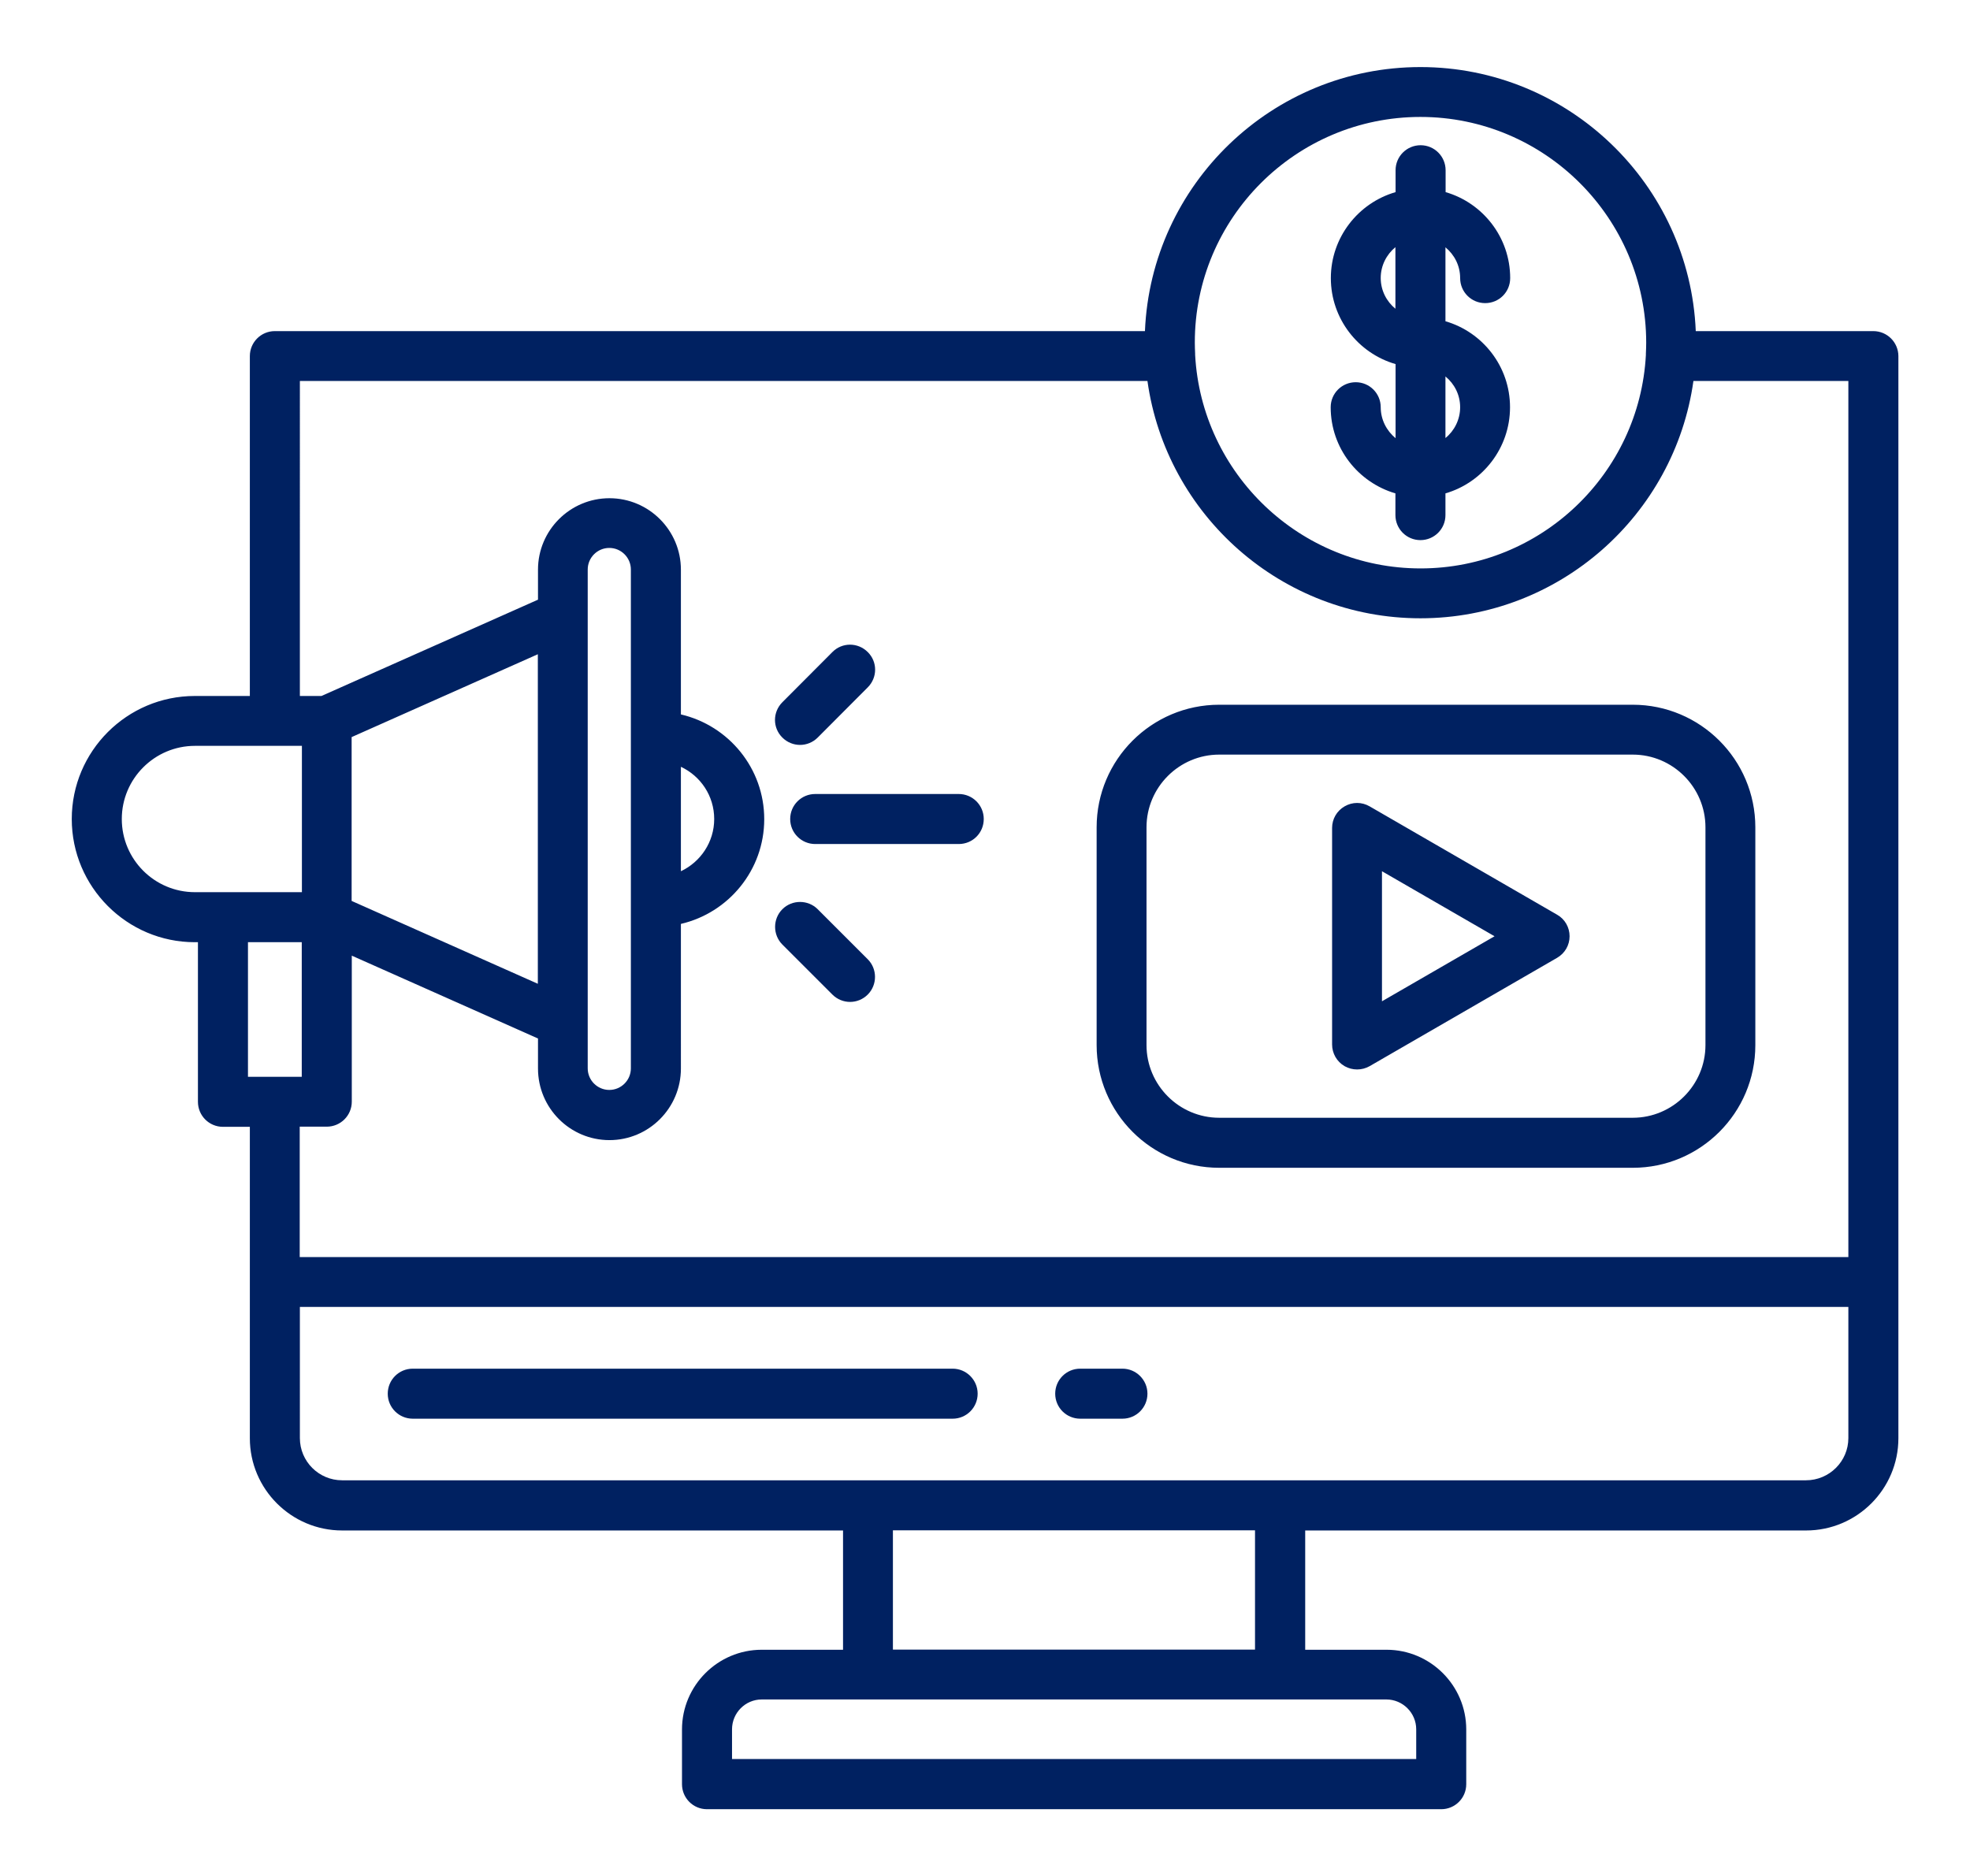 <?xml version="1.0" encoding="UTF-8"?>
<!-- Generator: Adobe Illustrator 26.0.1, SVG Export Plug-In . SVG Version: 6.00 Build 0)  -->
<svg xmlns="http://www.w3.org/2000/svg" xmlns:xlink="http://www.w3.org/1999/xlink" version="1.1" id="Layer_1" x="0px" y="0px" viewBox="0 0 126 120" style="enable-background:new 0 0 126 120;" xml:space="preserve">
<style type="text/css">
	.st0{fill:none;}
	.st1{fill:#002161;}
	.st2{fill:#FFC000;}
</style>
<path class="st1" d="M119.81,21.18h-11.35c-0.39-9.38-8.14-16.89-17.61-16.89c-9.48,0-17.23,7.51-17.62,16.89H17.58  c-0.88,0-1.6,0.71-1.6,1.6v21.74h-3.52c-4.34,0-7.87,3.53-7.87,7.87c0,4.34,3.53,7.88,7.87,7.88h0.2v10.21c0,0.88,0.71,1.6,1.6,1.6  h1.72v9.93v9.99c0,3.25,2.65,5.9,5.9,5.9h32.04v7.63h-5.2c-2.81,0-5.1,2.29-5.1,5.1v3.5c0,0.88,0.71,1.6,1.6,1.6h46.96  c0.88,0,1.6-0.71,1.6-1.6v-3.5c0-2.81-2.29-5.1-5.1-5.1h-5.2v-7.63h32.04c3.25,0,5.9-2.65,5.9-5.9v-9.99V22.77  C121.41,21.89,120.7,21.18,119.81,21.18z M90.85,7.48c7.96,0,14.44,6.48,14.44,14.44c0,0.23-0.01,0.47-0.02,0.7  c0,0.03,0,0.06,0,0.09c-0.41,7.6-6.72,13.65-14.41,13.65c-7.7,0-14.01-6.06-14.42-13.66c0-0.03,0-0.05,0-0.08  c-0.01-0.23-0.02-0.47-0.02-0.7C76.41,13.95,82.89,7.48,90.85,7.48L90.85,7.48z M7.79,52.39c0-2.58,2.1-4.68,4.68-4.68h6.84v9.36  h-6.84C9.88,57.07,7.79,54.97,7.79,52.39z M37.59,65.42C37.59,65.42,37.59,65.42,37.59,65.42V39.37c0,0,0,0,0-0.01v-2.93  c0-0.76,0.62-1.38,1.38-1.38c0.76,0,1.38,0.62,1.38,1.38v31.91c0,0.76-0.62,1.38-1.38,1.38c-0.76,0-1.38-0.62-1.38-1.38V65.42z   M34.4,62.93l-11.91-5.3V47.15l11.91-5.3V62.93z M15.86,60.27h3.44v8.61h-3.44V60.27z M20.9,72.07c0.88,0,1.6-0.71,1.6-1.6v-9.34  l11.91,5.3v1.92c0,2.53,2.05,4.58,4.57,4.58c2.52,0,4.57-2.05,4.57-4.58V59.1c3.05-0.71,5.33-3.44,5.33-6.7  c0-3.26-2.28-5.99-5.33-6.7v-9.26c0-2.52-2.05-4.57-4.57-4.57c-2.52,0-4.57,2.05-4.57,4.57v1.92l-13.85,6.16h-1.38V24.37h54.21  c1.2,8.57,8.57,15.18,17.46,15.18c8.89,0,16.26-6.61,17.46-15.18h9.91v56.04H19.17v-8.34L20.9,72.07z M43.55,49.05  c1.26,0.59,2.13,1.86,2.13,3.34c0,1.48-0.88,2.75-2.13,3.34V49.05z M90.58,110.62v1.9H46.82v-1.9c0-1.05,0.85-1.91,1.9-1.91h39.95  C89.72,108.71,90.58,109.57,90.58,110.62z M80.28,105.52H57.11v-7.63h23.16V105.52z M115.51,94.69H21.88c-1.49,0-2.7-1.21-2.7-2.7  V83.6h99.04v8.39C118.22,93.48,117,94.69,115.51,94.69z M62.53,89.15c0,0.88-0.71,1.6-1.6,1.6H26.4c-0.88,0-1.6-0.71-1.6-1.6  c0-0.88,0.71-1.6,1.6-1.6h34.53C61.81,87.55,62.53,88.27,62.53,89.15z M73.39,89.15c0,0.88-0.71,1.6-1.6,1.6h-2.7  c-0.88,0-1.6-0.71-1.6-1.6c0-0.88,0.71-1.6,1.6-1.6h2.7C72.67,87.55,73.39,88.27,73.39,89.15z M50.04,47.18  c-0.63-0.62-0.63-1.63,0-2.26l3.2-3.21c0.62-0.63,1.63-0.63,2.26,0c0.63,0.62,0.63,1.63,0,2.26l-3.2,3.21  c-0.31,0.31-0.72,0.47-1.13,0.47C50.76,47.65,50.35,47.49,50.04,47.18L50.04,47.18z M55.5,61.36c0.62,0.62,0.62,1.64,0,2.26  c-0.31,0.31-0.72,0.47-1.13,0.47c-0.41,0-0.82-0.16-1.13-0.47l-3.2-3.2c-0.62-0.62-0.62-1.64,0-2.26c0.62-0.62,1.64-0.62,2.26,0  L55.5,61.36z M52.14,50.79h9.18c0.88,0,1.6,0.71,1.6,1.6s-0.71,1.6-1.6,1.6h-9.18c-0.88,0-1.6-0.71-1.6-1.6S51.26,50.79,52.14,50.79  z M88.31,26.05c0-0.88-0.71-1.6-1.6-1.6c-0.88,0-1.6,0.71-1.6,1.6c0,2.61,1.75,4.81,4.14,5.51v1.39c0,0.88,0.71,1.6,1.6,1.6  c0.88,0,1.6-0.71,1.6-1.6v-1.39c2.38-0.69,4.13-2.9,4.13-5.51c0-2.61-1.75-4.81-4.13-5.5v-4.73c0.57,0.47,0.94,1.17,0.94,1.97  c0,0.88,0.71,1.6,1.6,1.6s1.6-0.71,1.6-1.6c0-2.61-1.75-4.81-4.13-5.5v-1.4c0-0.88-0.71-1.6-1.6-1.6c-0.88,0-1.6,0.71-1.6,1.6v1.4  c-2.39,0.69-4.14,2.9-4.14,5.5s1.75,4.81,4.14,5.5v4.74C88.68,27.55,88.31,26.84,88.31,26.05L88.31,26.05z M93.39,26.05  c0,0.79-0.37,1.51-0.94,1.97v-3.94C93.02,24.55,93.39,25.25,93.39,26.05z M88.31,17.78c0-0.79,0.37-1.5,0.94-1.97v3.94  C88.68,19.28,88.31,18.58,88.31,17.78z M77.98,74.7h26.45c4.33,0,7.84-3.52,7.84-7.84V52.92c0-4.33-3.52-7.84-7.84-7.84H77.98  c-4.33,0-7.84,3.52-7.84,7.84v13.93C70.14,71.18,73.65,74.7,77.98,74.7z M73.33,52.92c0-2.56,2.09-4.65,4.65-4.65h26.45  c2.56,0,4.65,2.09,4.65,4.65v13.93c0,2.56-2.09,4.65-4.65,4.65H77.98c-2.56,0-4.65-2.09-4.65-4.65V52.92z M86,68.2  c0.25,0.14,0.52,0.21,0.8,0.21c0.28,0,0.55-0.07,0.8-0.21l11.99-6.93c0.5-0.29,0.8-0.81,0.8-1.38s-0.3-1.1-0.8-1.38L87.6,51.58  c-0.5-0.29-1.1-0.29-1.6,0s-0.8,0.81-0.8,1.38v13.85C85.2,67.38,85.5,67.91,86,68.2z M88.39,55.73l7.2,4.16l-7.2,4.16V55.73z"></path>
</svg>
